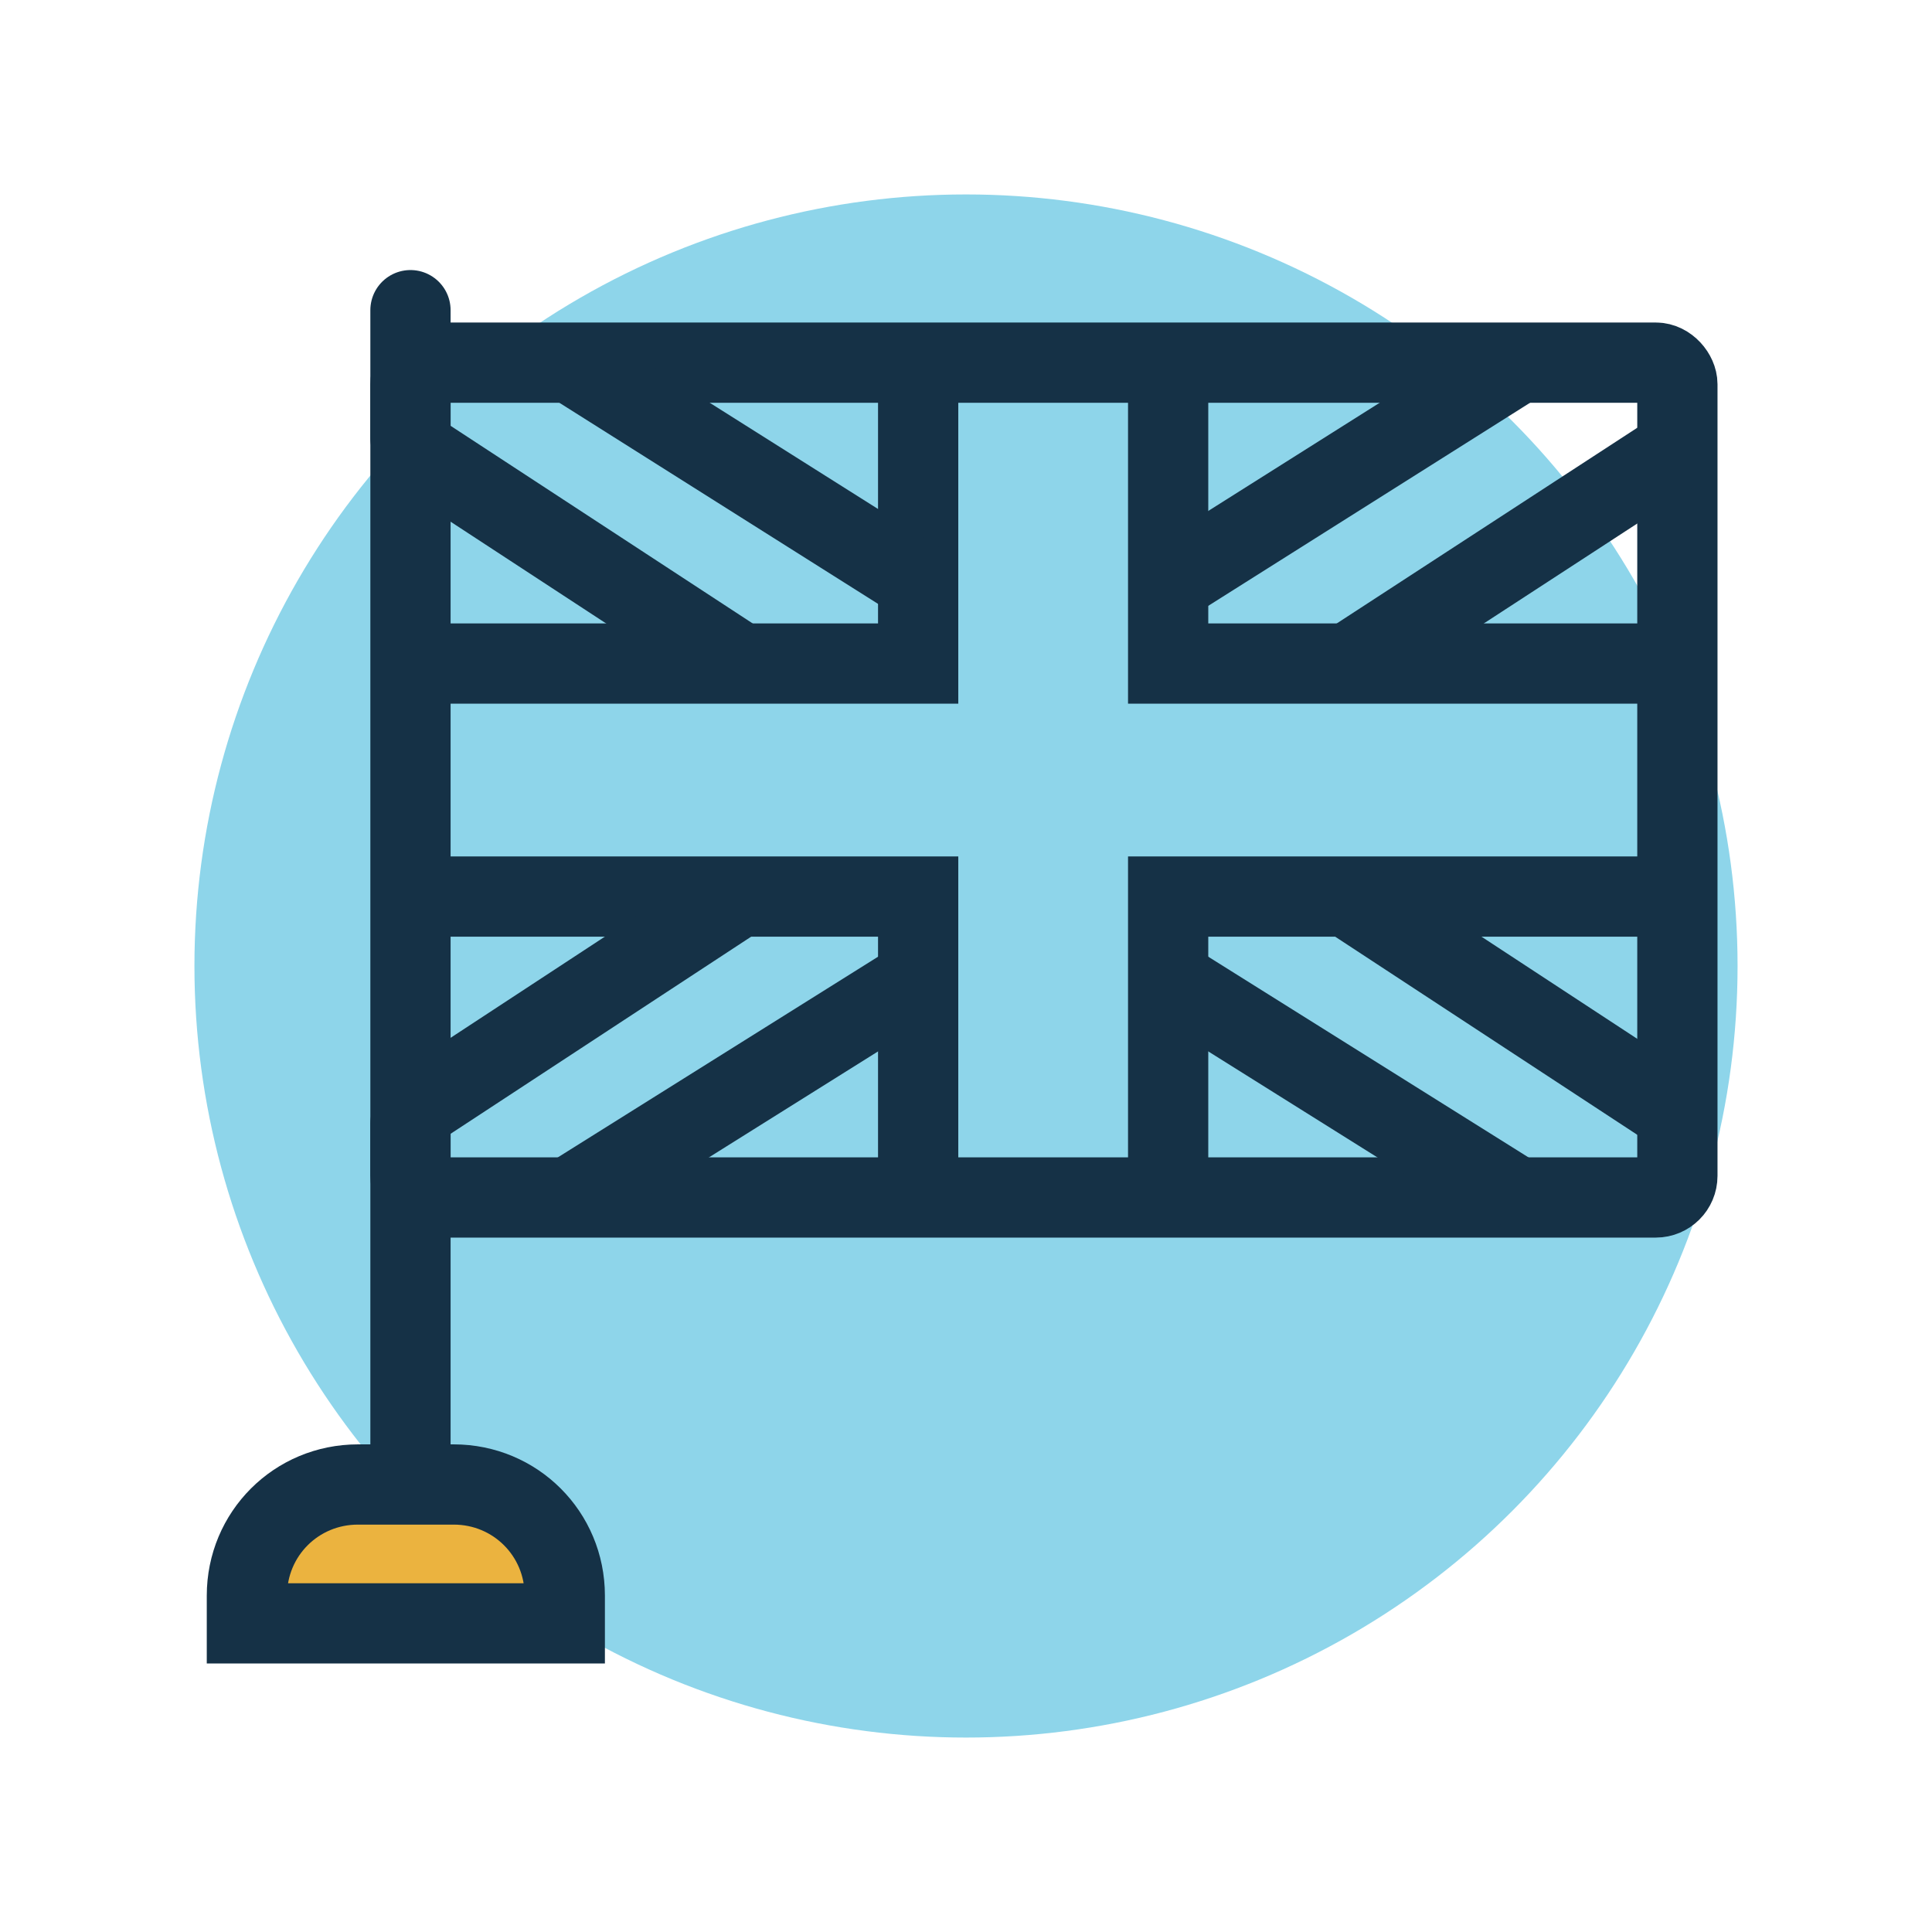<svg xmlns="http://www.w3.org/2000/svg" id="Layer_2" viewBox="0 0 125.2 125.2"><defs><style> .st0 { fill: #ebb33f; } .st0, .st1 { stroke-linecap: round; } .st0, .st1, .st2 { stroke: #153146; stroke-miterlimit: 10; stroke-width: 5.2px; } .st1, .st2 { fill: none; } .st3 { fill: #8ed5ea; } </style></defs><g id="Layer_1-2"><circle class="st3" cx="62.6" cy="62.6" r="50"></circle><g><g><rect class="st1" x="26.6" y="23.5" width="82.1" height="54.1" rx="1.4" ry="1.4"></rect><line class="st1" x1="26.6" y1="96.2" x2="26.6" y2="72.8"></line><line class="st1" x1="26.6" y1="20.1" x2="26.6" y2="28.4"></line><path class="st0" d="M23.2,96.2h6.2c4,0,7.2,3.2,7.2,7.2v1.8h-20.6v-1.8c0-4,3.2-7.2,7.2-7.2Z"></path></g><g><polyline class="st2" points="26 58.1 59.5 58.1 59.5 75.8"></polyline><polyline class="st2" points="109.2 58.1 75.7 58.1 75.7 75.8"></polyline><polyline class="st2" points="26 43 59.5 43 59.5 25.4"></polyline><polyline class="st2" points="109.2 43 75.7 43 75.7 25.4"></polyline></g><g><g><line class="st2" x1="48" y1="43" x2="26.6" y2="29"></line><line class="st2" x1="59.5" y1="37.7" x2="37" y2="23.5"></line></g><g><line class="st2" x1="87.4" y1="43" x2="108.9" y2="29"></line><line class="st2" x1="75.9" y1="37.7" x2="98.4" y2="23.5"></line></g></g><g><g><line class="st2" x1="47.9" y1="58.1" x2="26.4" y2="72.2"></line><line class="st2" x1="59.4" y1="63.5" x2="36.9" y2="77.6"></line></g><g><line class="st2" x1="87.3" y1="58.1" x2="108.8" y2="72.2"></line><line class="st2" x1="75.8" y1="63.5" x2="98.3" y2="77.6"></line></g></g></g></g></svg>